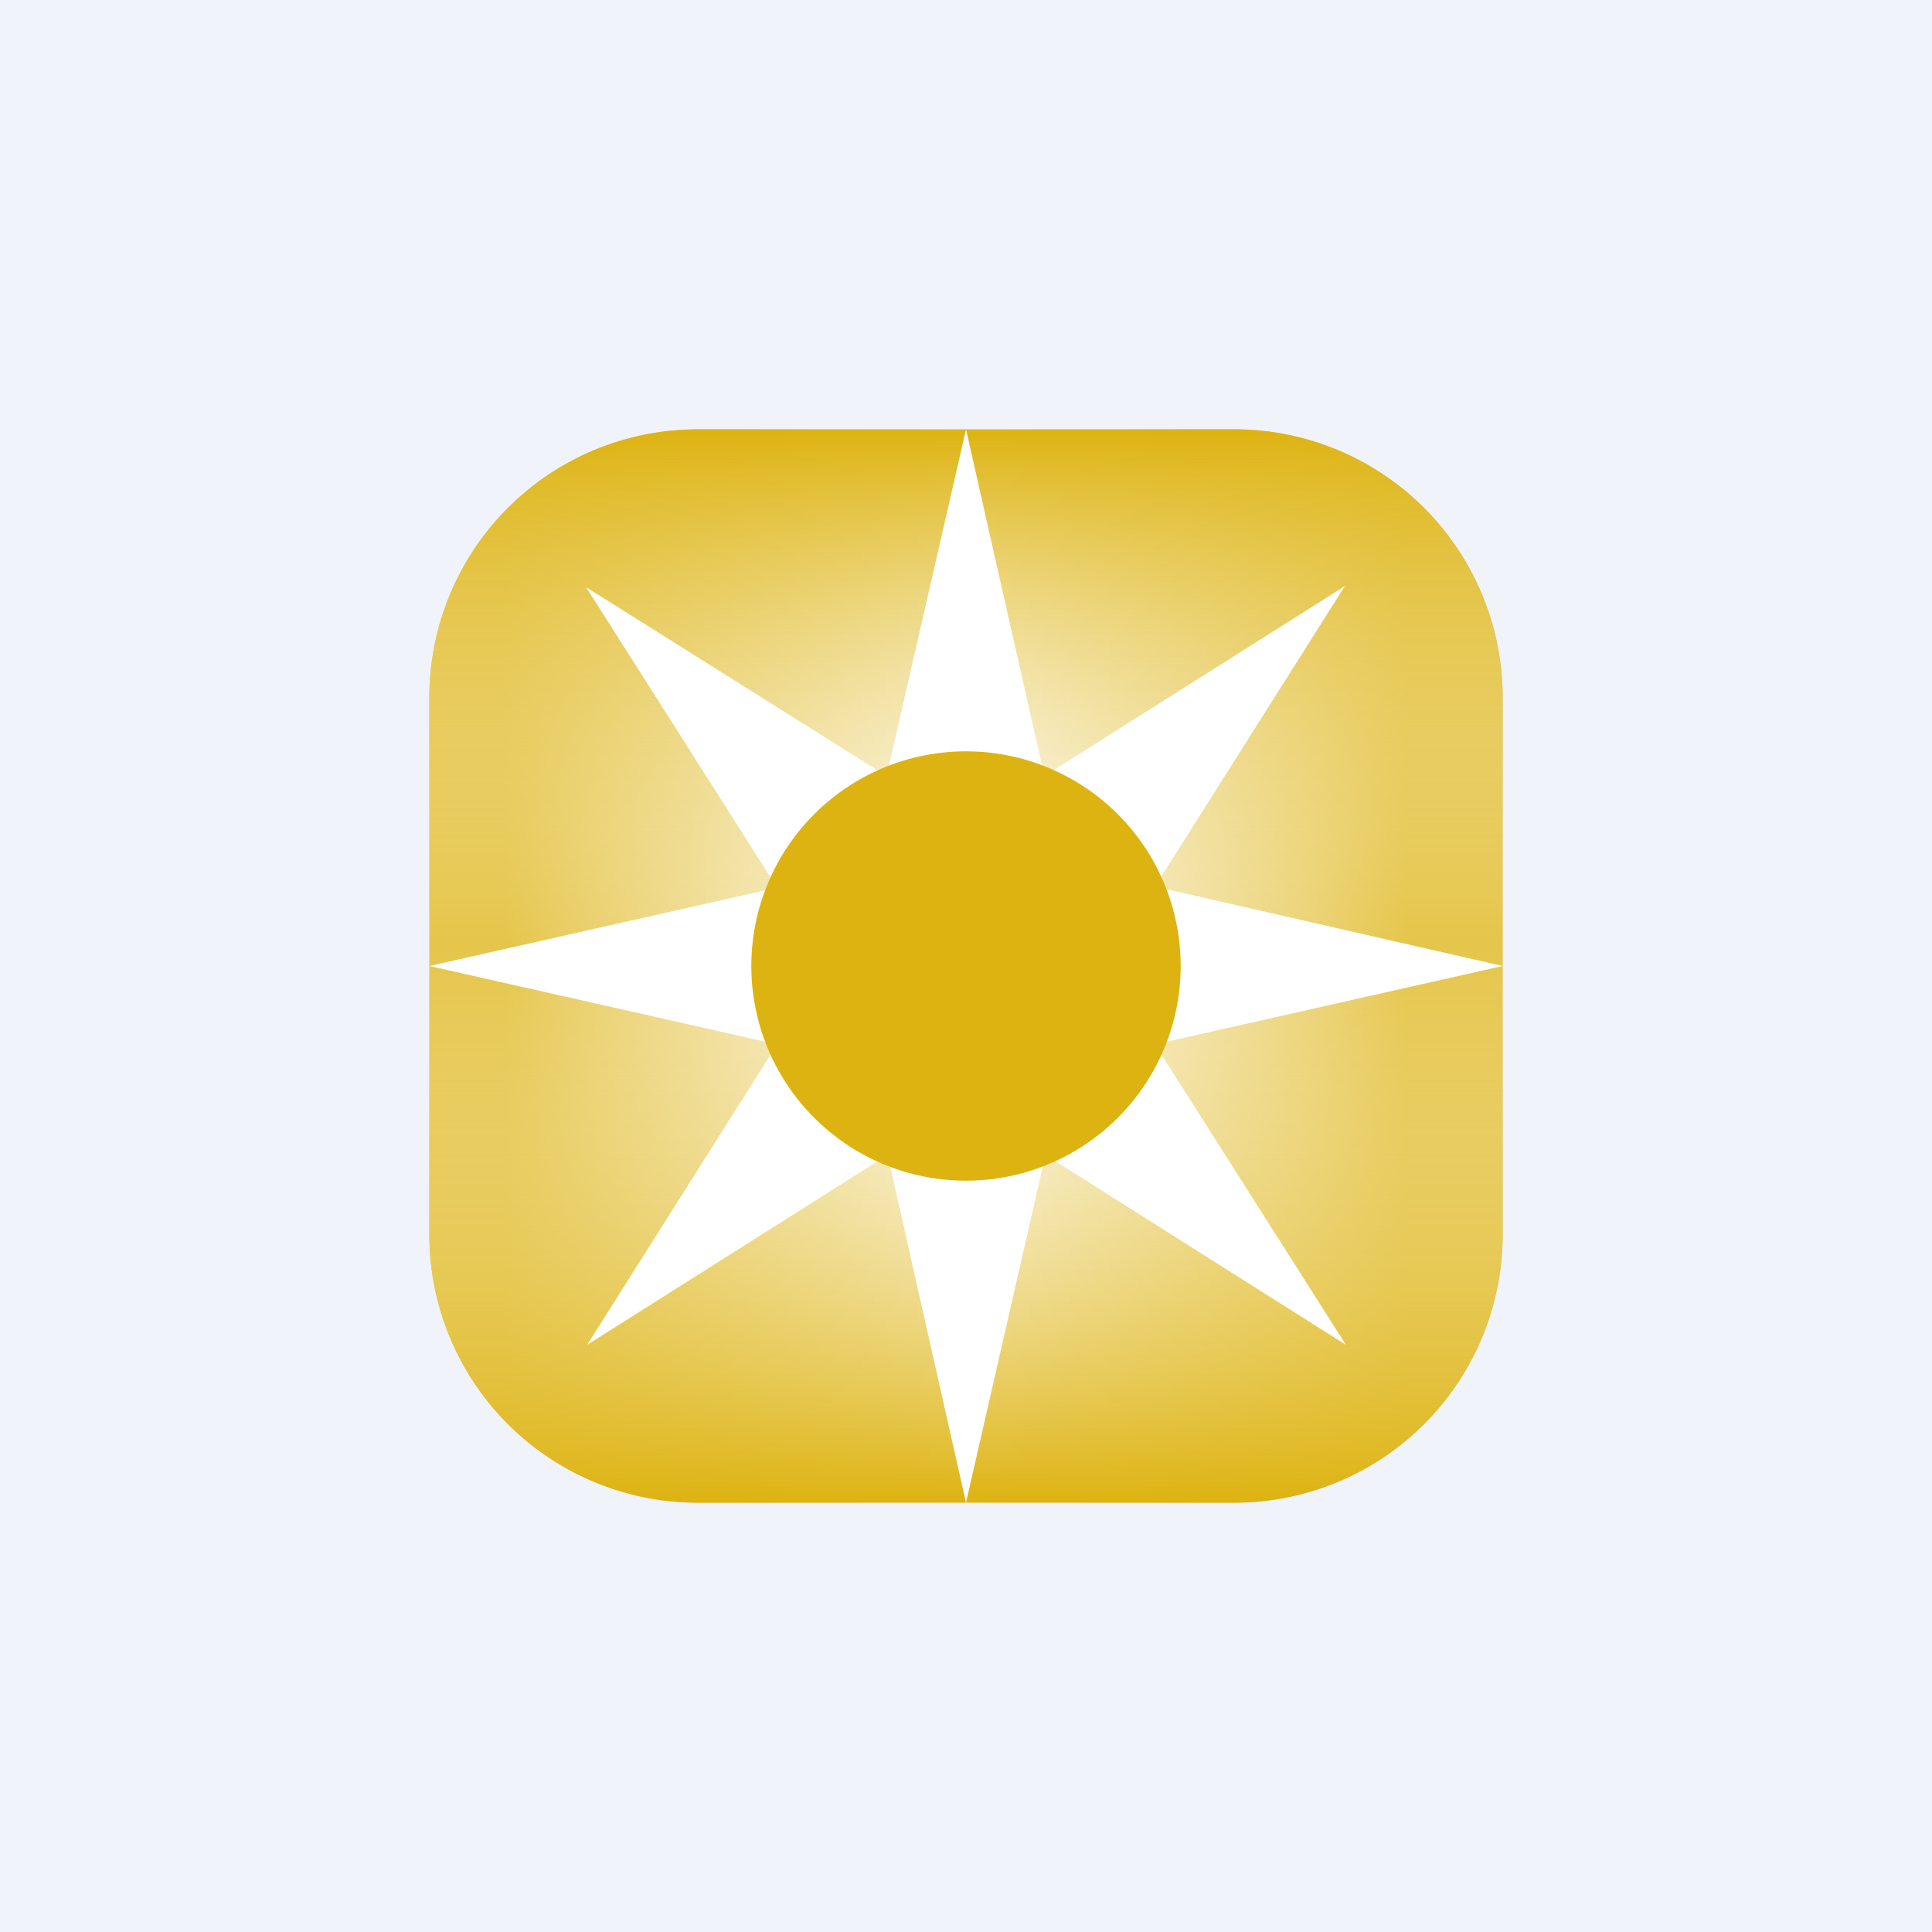 <!-- by TradingView --><svg xmlns="http://www.w3.org/2000/svg" width="18" height="18"><path fill="#F0F3FA" d="M0 0h18v18H0z"/><path d="M14 11.5a2.5 2.5 0 01-2.5 2.5h-5A2.5 2.5 0 014 11.5v-5A2.5 2.5 0 016.5 4h5A2.5 2.5 0 0114 6.5v5z" fill="url(#aspc0gqqg)"/><path d="M14 11.5a2.5 2.5 0 01-2.5 2.5h-5A2.5 2.5 0 014 11.5v-5A2.5 2.5 0 016.5 4h5A2.5 2.5 0 0114 6.5v5z" fill="url(#bspc0gqqg)"/><path d="M9 4l.73 3.23 2.8-1.77-1.77 2.8L14 9l-3.24.73 1.78 2.8-2.8-1.77L9 14l-.73-3.24-2.8 1.77 1.77-2.8L4 9l3.24-.73-1.78-2.8 2.8 1.76L9 4z" fill="#fff"/><path d="M9 11a2 2 0 100-4 2 2 0 000 4z" fill="#DDB311"/><defs><linearGradient id="aspc0gqqg" x1="4" y1="9" x2="14" y2="9" gradientUnits="userSpaceOnUse"><stop offset=".07" stop-color="#DDB311"/><stop offset=".51" stop-color="#fff"/><stop offset=".91" stop-color="#DDB311"/></linearGradient><linearGradient id="bspc0gqqg" x1="9" y1="4" x2="9" y2="14" gradientUnits="userSpaceOnUse"><stop stop-color="#DDB311"/><stop offset=".48" stop-color="#fff" stop-opacity=".24"/><stop offset="1" stop-color="#DDB311"/></linearGradient></defs></svg>